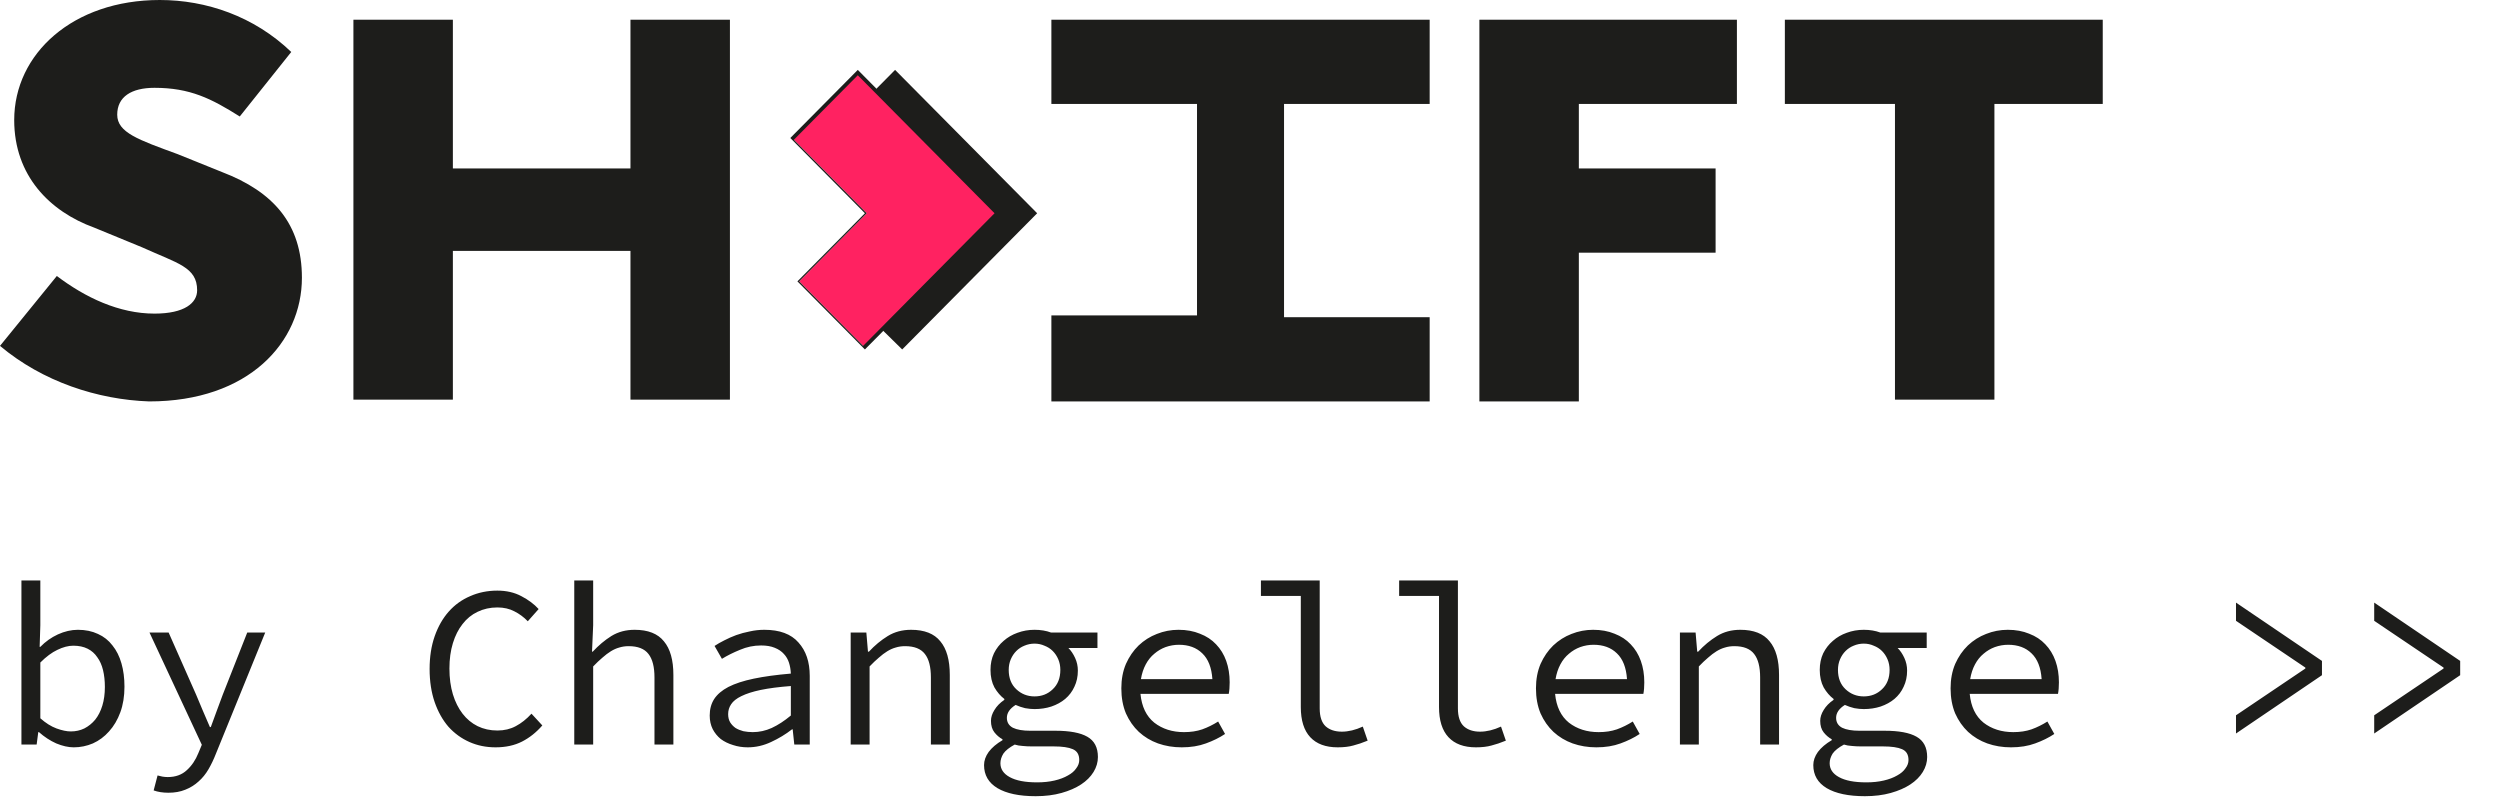 <?xml version="1.0" encoding="UTF-8"?> <svg xmlns="http://www.w3.org/2000/svg" width="445" height="142" viewBox="0 0 445 142" fill="none"> <path d="M336.988 18.502H317.705V3.509H374.289V18.502H355.006V71.136H337.304V18.502H336.988Z" fill="#1D1D1B"></path> <path d="M0 61.566L10.116 49.125C15.174 52.953 21.18 55.824 27.503 55.824C32.877 55.824 35.09 53.91 35.09 51.677C35.09 47.53 31.612 46.892 25.29 44.021L16.755 40.512C8.851 37.641 2.529 31.261 2.529 21.372C2.529 9.57 12.961 0 28.451 0C36.67 0 45.206 2.871 51.844 9.251L42.677 20.735C37.619 17.545 33.825 15.631 27.503 15.631C23.393 15.631 20.864 17.226 20.864 20.416C20.864 23.605 24.658 24.881 31.612 27.433L39.515 30.623C48.683 34.132 53.741 39.874 53.741 49.444C53.741 60.928 44.257 71.454 26.554 71.454C17.387 71.135 7.587 67.945 0 61.566Z" fill="#1D1D1B"></path> <path d="M187.146 71.136V56.143H213.068V18.502H187.146V3.509H254.48V18.502H228.558V56.462H254.48V71.455H187.146V71.136Z" fill="#1D1D1B"></path> <path d="M129.926 71.136H112.223V44.659H80.611V71.136H62.908V3.509H80.611V29.985H112.223V3.509H129.926V71.136Z" fill="#1D1D1B"></path> <path d="M263.015 3.509H309.169V18.502H281.034V29.985H305.376V44.978H281.034V71.455H263.331V3.509H263.015Z" fill="#1D1D1B"></path> <path d="M160.591 62.203L148.262 50.082L160.275 37.96L147.313 24.562L159.326 12.44L184.616 37.96L160.591 62.203Z" fill="#1D1D1B"></path> <path d="M142.255 50.083L154.267 37.961L140.99 24.563L152.687 12.76L177.66 37.961L153.951 61.885L142.255 50.083Z" fill="#FF2261"></path> <path d="M152.687 13.397L177.029 37.96L153.635 61.566L142.255 50.082L153.952 38.279L154.268 37.96L153.952 37.641L141.307 24.881L152.687 13.397ZM152.687 12.44L140.674 24.562L153.952 37.96L141.939 50.082L153.952 62.203L177.977 37.96L152.687 12.44Z" fill="#1D1D1B"></path> <path d="M13.129 133.025C12.172 133.025 11.132 132.793 10.011 132.328C8.917 131.836 7.891 131.166 6.934 130.318H6.811L6.523 132.533H3.815V103.325H7.18V111.284L7.057 115.14H7.18C8.082 114.21 9.122 113.471 10.298 112.924C11.501 112.378 12.691 112.104 13.867 112.104C15.208 112.104 16.398 112.35 17.437 112.842C18.476 113.307 19.338 113.991 20.022 114.893C20.733 115.769 21.266 116.835 21.622 118.093C21.977 119.324 22.155 120.705 22.155 122.236C22.155 123.932 21.909 125.45 21.417 126.79C20.924 128.13 20.254 129.265 19.406 130.195C18.586 131.125 17.628 131.836 16.534 132.328C15.44 132.793 14.305 133.025 13.129 133.025ZM12.595 130.195C13.471 130.195 14.278 130.017 15.016 129.661C15.755 129.279 16.398 128.759 16.945 128.103C17.491 127.419 17.916 126.585 18.216 125.6C18.517 124.616 18.668 123.508 18.668 122.277C18.668 121.183 18.558 120.185 18.34 119.283C18.121 118.38 17.779 117.615 17.314 116.986C16.876 116.329 16.302 115.823 15.591 115.468C14.879 115.112 14.031 114.934 13.047 114.934C12.172 114.934 11.228 115.181 10.216 115.673C9.231 116.138 8.219 116.89 7.18 117.929V127.856C8.137 128.704 9.094 129.306 10.052 129.661C11.036 130.017 11.884 130.195 12.595 130.195ZM29.976 141.107C28.991 141.107 28.116 140.97 27.35 140.696L28.047 138.03C28.321 138.112 28.608 138.181 28.909 138.235C29.237 138.29 29.552 138.317 29.852 138.317C31.247 138.317 32.383 137.907 33.258 137.086C34.133 136.294 34.817 135.282 35.309 134.051L35.925 132.574L26.611 112.596H30.017L34.899 123.631C35.282 124.506 35.678 125.45 36.089 126.462C36.526 127.474 36.95 128.458 37.361 129.415H37.525C37.88 128.458 38.236 127.487 38.591 126.503C38.974 125.491 39.33 124.534 39.658 123.631L44.007 112.596H47.207L38.427 134.174C38.044 135.158 37.607 136.075 37.114 136.922C36.622 137.77 36.034 138.495 35.35 139.097C34.667 139.725 33.873 140.218 32.971 140.573C32.095 140.929 31.097 141.107 29.976 141.107ZM88.204 133.025C86.535 133.025 84.99 132.711 83.568 132.082C82.145 131.453 80.901 130.55 79.834 129.374C78.794 128.171 77.974 126.708 77.372 124.985C76.77 123.235 76.47 121.265 76.47 119.078C76.47 116.917 76.77 114.976 77.372 113.253C77.974 111.53 78.808 110.066 79.875 108.863C80.942 107.66 82.214 106.744 83.691 106.115C85.168 105.458 86.781 105.13 88.532 105.13C90.146 105.13 91.568 105.458 92.799 106.115C94.057 106.771 95.083 107.537 95.876 108.412L93.948 110.586C93.236 109.848 92.443 109.26 91.568 108.822C90.693 108.357 89.681 108.125 88.532 108.125C87.246 108.125 86.07 108.385 85.004 108.904C83.964 109.396 83.075 110.121 82.337 111.078C81.598 112.008 81.024 113.143 80.614 114.483C80.203 115.823 79.998 117.327 79.998 118.996C79.998 120.691 80.203 122.223 80.614 123.59C81.024 124.93 81.598 126.079 82.337 127.036C83.075 127.993 83.964 128.732 85.004 129.251C86.07 129.771 87.246 130.031 88.532 130.031C89.763 130.031 90.857 129.771 91.814 129.251C92.799 128.732 93.729 127.993 94.604 127.036L96.533 129.128C95.466 130.359 94.262 131.316 92.922 132C91.582 132.684 90.009 133.025 88.204 133.025ZM102.219 132.533V103.325H105.584V111.284L105.379 116.001H105.502C106.541 114.88 107.649 113.95 108.825 113.212C110.028 112.473 111.41 112.104 112.969 112.104C115.349 112.104 117.085 112.788 118.179 114.155C119.301 115.495 119.862 117.491 119.862 120.144V132.533H116.497V120.596C116.497 118.709 116.142 117.314 115.431 116.411C114.72 115.481 113.543 115.017 111.902 115.017C111.3 115.017 110.74 115.099 110.22 115.263C109.728 115.399 109.235 115.618 108.743 115.919C108.251 116.22 107.745 116.603 107.225 117.068C106.705 117.505 106.158 118.025 105.584 118.626V132.533H102.219ZM133.098 133.025C132.168 133.025 131.292 132.889 130.472 132.615C129.651 132.369 128.926 132.013 128.297 131.548C127.696 131.056 127.217 130.468 126.861 129.785C126.506 129.074 126.328 128.267 126.328 127.364C126.328 126.243 126.588 125.272 127.108 124.452C127.655 123.604 128.503 122.879 129.651 122.277C130.828 121.676 132.332 121.183 134.164 120.801C135.997 120.418 138.199 120.117 140.77 119.898C140.743 119.214 140.633 118.572 140.442 117.97C140.25 117.368 139.949 116.849 139.539 116.411C139.129 115.946 138.582 115.577 137.898 115.304C137.242 115.03 136.435 114.893 135.477 114.893C134.164 114.893 132.906 115.153 131.703 115.673C130.499 116.165 129.433 116.698 128.503 117.273L127.19 114.976C127.682 114.647 128.256 114.319 128.913 113.991C129.597 113.635 130.308 113.321 131.046 113.047C131.812 112.774 132.619 112.555 133.467 112.391C134.315 112.2 135.177 112.104 136.052 112.104C138.787 112.104 140.811 112.856 142.124 114.36C143.464 115.837 144.134 117.82 144.134 120.308V132.533H141.385L141.098 129.826H140.975C139.854 130.701 138.609 131.453 137.242 132.082C135.901 132.711 134.52 133.025 133.098 133.025ZM134 130.318C135.149 130.318 136.27 130.072 137.365 129.579C138.486 129.06 139.621 128.321 140.77 127.364V122.113C138.637 122.277 136.845 122.51 135.395 122.811C133.973 123.111 132.824 123.481 131.949 123.918C131.101 124.329 130.499 124.807 130.144 125.354C129.788 125.874 129.61 126.462 129.61 127.118C129.61 127.692 129.733 128.185 129.98 128.595C130.226 128.978 130.54 129.306 130.923 129.579C131.333 129.826 131.798 130.017 132.318 130.154C132.865 130.263 133.426 130.318 134 130.318ZM151.421 132.533V112.596H154.211L154.498 116.001H154.663C155.702 114.88 156.823 113.95 158.027 113.212C159.231 112.473 160.612 112.104 162.171 112.104C164.55 112.104 166.287 112.788 167.381 114.155C168.503 115.495 169.063 117.491 169.063 120.144V132.533H165.699V120.596C165.699 118.709 165.344 117.314 164.632 116.411C163.921 115.481 162.745 115.017 161.104 115.017C160.502 115.017 159.942 115.099 159.422 115.263C158.929 115.399 158.437 115.618 157.945 115.919C157.452 116.22 156.947 116.603 156.427 117.068C155.907 117.505 155.36 118.025 154.786 118.626V132.533H151.421ZM184.351 141.722C181.424 141.722 179.154 141.243 177.541 140.286C175.954 139.329 175.161 137.962 175.161 136.184C175.161 135.391 175.434 134.612 175.982 133.846C176.556 133.08 177.376 132.382 178.443 131.754V131.59C177.896 131.289 177.417 130.879 177.007 130.359C176.597 129.839 176.392 129.156 176.392 128.308C176.392 127.679 176.597 127.036 177.007 126.38C177.417 125.696 178.005 125.094 178.771 124.575V124.411C178.088 123.891 177.5 123.207 177.007 122.36C176.542 121.484 176.31 120.445 176.31 119.242C176.31 118.148 176.515 117.163 176.925 116.288C177.363 115.413 177.937 114.675 178.648 114.073C179.359 113.444 180.18 112.965 181.11 112.637C182.067 112.282 183.079 112.104 184.146 112.104C185.24 112.104 186.225 112.268 187.1 112.596H195.347V115.345H190.177C190.642 115.81 191.039 116.398 191.367 117.109C191.695 117.82 191.859 118.572 191.859 119.365C191.859 120.431 191.654 121.389 191.244 122.236C190.861 123.084 190.314 123.809 189.603 124.411C188.919 124.985 188.098 125.436 187.141 125.764C186.211 126.065 185.213 126.216 184.146 126.216C183.626 126.216 183.066 126.161 182.464 126.052C181.89 125.915 181.329 125.723 180.782 125.477C179.742 126.134 179.223 126.899 179.223 127.774C179.223 128.567 179.578 129.156 180.289 129.538C181.028 129.894 182.054 130.072 183.367 130.072H187.839C190.41 130.072 192.311 130.427 193.542 131.138C194.8 131.849 195.429 133.053 195.429 134.748C195.429 135.678 195.169 136.567 194.649 137.415C194.13 138.263 193.391 139.001 192.434 139.63C191.476 140.259 190.314 140.765 188.946 141.148C187.579 141.53 186.047 141.722 184.351 141.722ZM184.146 123.959C185.432 123.959 186.512 123.536 187.387 122.688C188.29 121.84 188.741 120.691 188.741 119.242C188.741 118.558 188.618 117.929 188.372 117.355C188.126 116.78 187.798 116.288 187.387 115.878C186.977 115.468 186.485 115.153 185.91 114.934C185.363 114.688 184.775 114.565 184.146 114.565C183.517 114.565 182.915 114.688 182.341 114.934C181.794 115.153 181.315 115.468 180.905 115.878C180.495 116.288 180.166 116.78 179.92 117.355C179.674 117.929 179.551 118.558 179.551 119.242C179.551 120.691 180.002 121.84 180.905 122.688C181.808 123.536 182.888 123.959 184.146 123.959ZM184.597 139.261C185.746 139.261 186.786 139.151 187.716 138.932C188.645 138.714 189.439 138.413 190.095 138.03C190.752 137.674 191.244 137.251 191.572 136.758C191.928 136.294 192.106 135.801 192.106 135.282C192.106 134.324 191.723 133.682 190.957 133.353C190.218 133.025 189.083 132.861 187.552 132.861H183.654C183.079 132.861 182.532 132.834 182.013 132.779C181.52 132.752 181.055 132.67 180.618 132.533C179.66 133.053 178.99 133.586 178.607 134.133C178.252 134.707 178.074 135.282 178.074 135.856C178.074 136.895 178.621 137.715 179.715 138.317C180.836 138.946 182.464 139.261 184.597 139.261ZM210.347 133.025C208.843 133.025 207.434 132.793 206.121 132.328C204.836 131.863 203.701 131.179 202.716 130.277C201.758 129.374 200.993 128.28 200.418 126.995C199.871 125.682 199.598 124.192 199.598 122.524C199.598 120.91 199.871 119.461 200.418 118.175C200.993 116.89 201.745 115.796 202.675 114.893C203.632 113.991 204.712 113.307 205.916 112.842C207.147 112.35 208.432 112.104 209.773 112.104C211.195 112.104 212.467 112.337 213.588 112.801C214.737 113.239 215.694 113.868 216.46 114.688C217.254 115.509 217.855 116.493 218.266 117.642C218.676 118.791 218.881 120.062 218.881 121.457C218.881 121.84 218.867 122.209 218.84 122.565C218.813 122.92 218.772 123.235 218.717 123.508H203.003C203.222 125.778 204.042 127.487 205.465 128.636C206.914 129.757 208.679 130.318 210.757 130.318C211.961 130.318 213.041 130.154 213.999 129.826C214.983 129.47 215.927 129.005 216.83 128.431L218.061 130.646C217.076 131.302 215.941 131.863 214.655 132.328C213.397 132.793 211.961 133.025 210.347 133.025ZM209.855 114.77C209.034 114.77 208.241 114.907 207.475 115.181C206.737 115.454 206.066 115.851 205.465 116.37C204.863 116.863 204.357 117.491 203.947 118.257C203.536 119.023 203.249 119.898 203.085 120.883H215.804C215.667 118.832 215.065 117.3 213.999 116.288C212.959 115.276 211.578 114.77 209.855 114.77ZM238.107 133.025C235.974 133.025 234.346 132.424 233.225 131.22C232.104 130.017 231.543 128.226 231.543 125.846V106.074H224.445V103.325H234.907V126.093C234.907 127.569 235.263 128.636 235.974 129.292C236.685 129.921 237.642 130.236 238.846 130.236C240.022 130.236 241.266 129.935 242.579 129.333L243.441 131.836C242.511 132.218 241.663 132.506 240.897 132.697C240.131 132.916 239.201 133.025 238.107 133.025ZM262.708 133.025C260.575 133.025 258.947 132.424 257.826 131.22C256.705 130.017 256.144 128.226 256.144 125.846V106.074H249.046V103.325H259.508V126.093C259.508 127.569 259.864 128.636 260.575 129.292C261.286 129.921 262.243 130.236 263.447 130.236C264.623 130.236 265.867 129.935 267.18 129.333L268.042 131.836C267.112 132.218 266.264 132.506 265.498 132.697C264.732 132.916 263.802 133.025 262.708 133.025ZM284.15 133.025C282.646 133.025 281.237 132.793 279.924 132.328C278.639 131.863 277.503 131.179 276.519 130.277C275.561 129.374 274.795 128.28 274.221 126.995C273.674 125.682 273.401 124.192 273.401 122.524C273.401 120.91 273.674 119.461 274.221 118.175C274.795 116.89 275.548 115.796 276.478 114.893C277.435 113.991 278.515 113.307 279.719 112.842C280.95 112.35 282.235 112.104 283.576 112.104C284.998 112.104 286.27 112.337 287.391 112.801C288.54 113.239 289.498 113.868 290.263 114.688C291.057 115.509 291.658 116.493 292.068 117.642C292.479 118.791 292.684 120.062 292.684 121.457C292.684 121.84 292.67 122.209 292.643 122.565C292.616 122.92 292.575 123.235 292.52 123.508H276.806C277.025 125.778 277.845 127.487 279.268 128.636C280.717 129.757 282.482 130.318 284.56 130.318C285.764 130.318 286.844 130.154 287.801 129.826C288.786 129.47 289.73 129.005 290.632 128.431L291.863 130.646C290.879 131.302 289.744 131.863 288.458 132.328C287.2 132.793 285.764 133.025 284.15 133.025ZM283.658 114.77C282.837 114.77 282.044 114.907 281.278 115.181C280.539 115.454 279.869 115.851 279.268 116.37C278.666 116.863 278.16 117.491 277.75 118.257C277.339 119.023 277.052 119.898 276.888 120.883H289.607C289.47 118.832 288.868 117.3 287.801 116.288C286.762 115.276 285.381 114.77 283.658 114.77ZM299.027 132.533V112.596H301.817L302.105 116.001H302.269C303.308 114.88 304.429 113.95 305.633 113.212C306.836 112.473 308.218 112.104 309.777 112.104C312.157 112.104 313.893 112.788 314.988 114.155C316.108 115.495 316.669 117.491 316.669 120.144V132.533H313.305V120.596C313.305 118.709 312.95 117.314 312.239 116.411C311.527 115.481 310.351 115.017 308.71 115.017C308.108 115.017 307.547 115.099 307.028 115.263C306.536 115.399 306.043 115.618 305.551 115.919C305.059 116.22 304.552 116.603 304.033 117.068C303.513 117.505 302.966 118.025 302.392 118.626V132.533H299.027ZM331.957 141.722C329.032 141.722 326.759 141.243 325.146 140.286C323.559 139.329 322.767 137.962 322.767 136.184C322.767 135.391 323.041 134.612 323.587 133.846C324.162 133.08 324.982 132.382 326.049 131.754V131.59C325.503 131.289 325.023 130.879 324.613 130.359C324.203 129.839 323.998 129.156 323.998 128.308C323.998 127.679 324.203 127.036 324.613 126.38C325.023 125.696 325.61 125.094 326.377 124.575V124.411C325.692 123.891 325.105 123.207 324.613 122.36C324.149 121.484 323.916 120.445 323.916 119.242C323.916 118.148 324.121 117.163 324.531 116.288C324.97 115.413 325.544 114.675 326.254 114.073C326.964 113.444 327.785 112.965 328.716 112.637C329.672 112.282 330.685 112.104 331.752 112.104C332.847 112.104 333.832 112.268 334.706 112.596H342.953V115.345H337.783C338.247 115.81 338.645 116.398 338.973 117.109C339.301 117.82 339.465 118.572 339.465 119.365C339.465 120.431 339.26 121.389 338.85 122.236C338.468 123.084 337.919 123.809 337.209 124.411C336.524 124.985 335.703 125.436 334.747 125.764C333.816 126.065 332.819 126.216 331.752 126.216C331.231 126.216 330.673 126.161 330.07 126.052C329.495 125.915 328.934 125.723 328.388 125.477C327.349 126.134 326.829 126.899 326.829 127.774C326.829 128.567 327.185 129.156 327.895 129.538C328.634 129.894 329.66 130.072 330.972 130.072H335.445C338.017 130.072 339.917 130.427 341.148 131.138C342.407 131.849 343.035 133.053 343.035 134.748C343.035 135.678 342.776 136.567 342.255 137.415C341.735 138.263 340.996 139.001 340.04 139.63C339.083 140.259 337.919 140.765 336.552 141.148C335.186 141.53 333.652 141.722 331.957 141.722ZM331.752 123.959C333.037 123.959 334.119 123.536 334.993 122.688C335.896 121.84 336.347 120.691 336.347 119.242C336.347 118.558 336.224 117.929 335.978 117.355C335.732 116.78 335.404 116.288 334.993 115.878C334.583 115.468 334.091 115.153 333.516 114.934C332.97 114.688 332.38 114.565 331.752 114.565C331.124 114.565 330.521 114.688 329.947 114.934C329.401 115.153 328.921 115.468 328.511 115.878C328.1 116.288 327.772 116.78 327.526 117.355C327.28 117.929 327.157 118.558 327.157 119.242C327.157 120.691 327.608 121.84 328.511 122.688C329.413 123.536 330.493 123.959 331.752 123.959ZM332.203 139.261C333.352 139.261 334.39 139.151 335.321 138.932C336.253 138.714 337.045 138.413 337.701 138.03C338.358 137.674 338.85 137.251 339.178 136.758C339.535 136.294 339.712 135.801 339.712 135.282C339.712 134.324 339.33 133.682 338.563 133.353C337.824 133.025 336.688 132.861 335.157 132.861H331.26C330.685 132.861 330.139 132.834 329.619 132.779C329.126 132.752 328.662 132.67 328.224 132.533C327.267 133.053 326.595 133.586 326.213 134.133C325.857 134.707 325.68 135.282 325.68 135.856C325.68 136.895 326.226 137.715 327.321 138.317C328.441 138.946 330.07 139.261 332.203 139.261ZM357.953 133.025C356.448 133.025 355.04 132.793 353.727 132.328C352.443 131.863 351.307 131.179 350.322 130.277C349.366 129.374 348.599 128.28 348.025 126.995C347.479 125.682 347.204 124.192 347.204 122.524C347.204 120.91 347.479 119.461 348.025 118.175C348.599 116.89 349.35 115.796 350.281 114.893C351.237 113.991 352.32 113.307 353.522 112.842C354.753 112.35 356.038 112.104 357.379 112.104C358.802 112.104 360.074 112.337 361.195 112.801C362.343 113.239 363.3 113.868 364.067 114.688C364.859 115.509 365.462 116.493 365.872 117.642C366.282 118.791 366.487 120.062 366.487 121.457C366.487 121.84 366.475 122.209 366.446 122.565C366.418 122.92 366.377 123.235 366.323 123.508H350.609C350.827 125.778 351.648 127.487 353.071 128.636C354.52 129.757 356.284 130.318 358.364 130.318C359.566 130.318 360.649 130.154 361.605 129.826C362.59 129.47 363.533 129.005 364.436 128.431L365.667 130.646C364.682 131.302 363.546 131.863 362.261 132.328C361.002 132.793 359.566 133.025 357.953 133.025ZM357.461 114.77C356.64 114.77 355.848 114.907 355.081 115.181C354.343 115.454 353.674 115.851 353.071 116.37C352.468 116.863 351.963 117.491 351.553 118.257C351.143 119.023 350.855 119.898 350.691 120.883H363.41C363.274 118.832 362.672 117.3 361.605 116.288C360.567 115.276 359.184 114.77 357.461 114.77ZM398.007 130.564V127.323L410.356 118.996V118.832L398.007 110.504V107.263L413.31 117.642V120.185L398.007 130.564ZM422.608 130.564V127.323L434.957 118.996V118.832L422.608 110.504V107.263L437.911 117.642V120.185L422.608 130.564Z" fill="#1D1D1B"></path> </svg> 